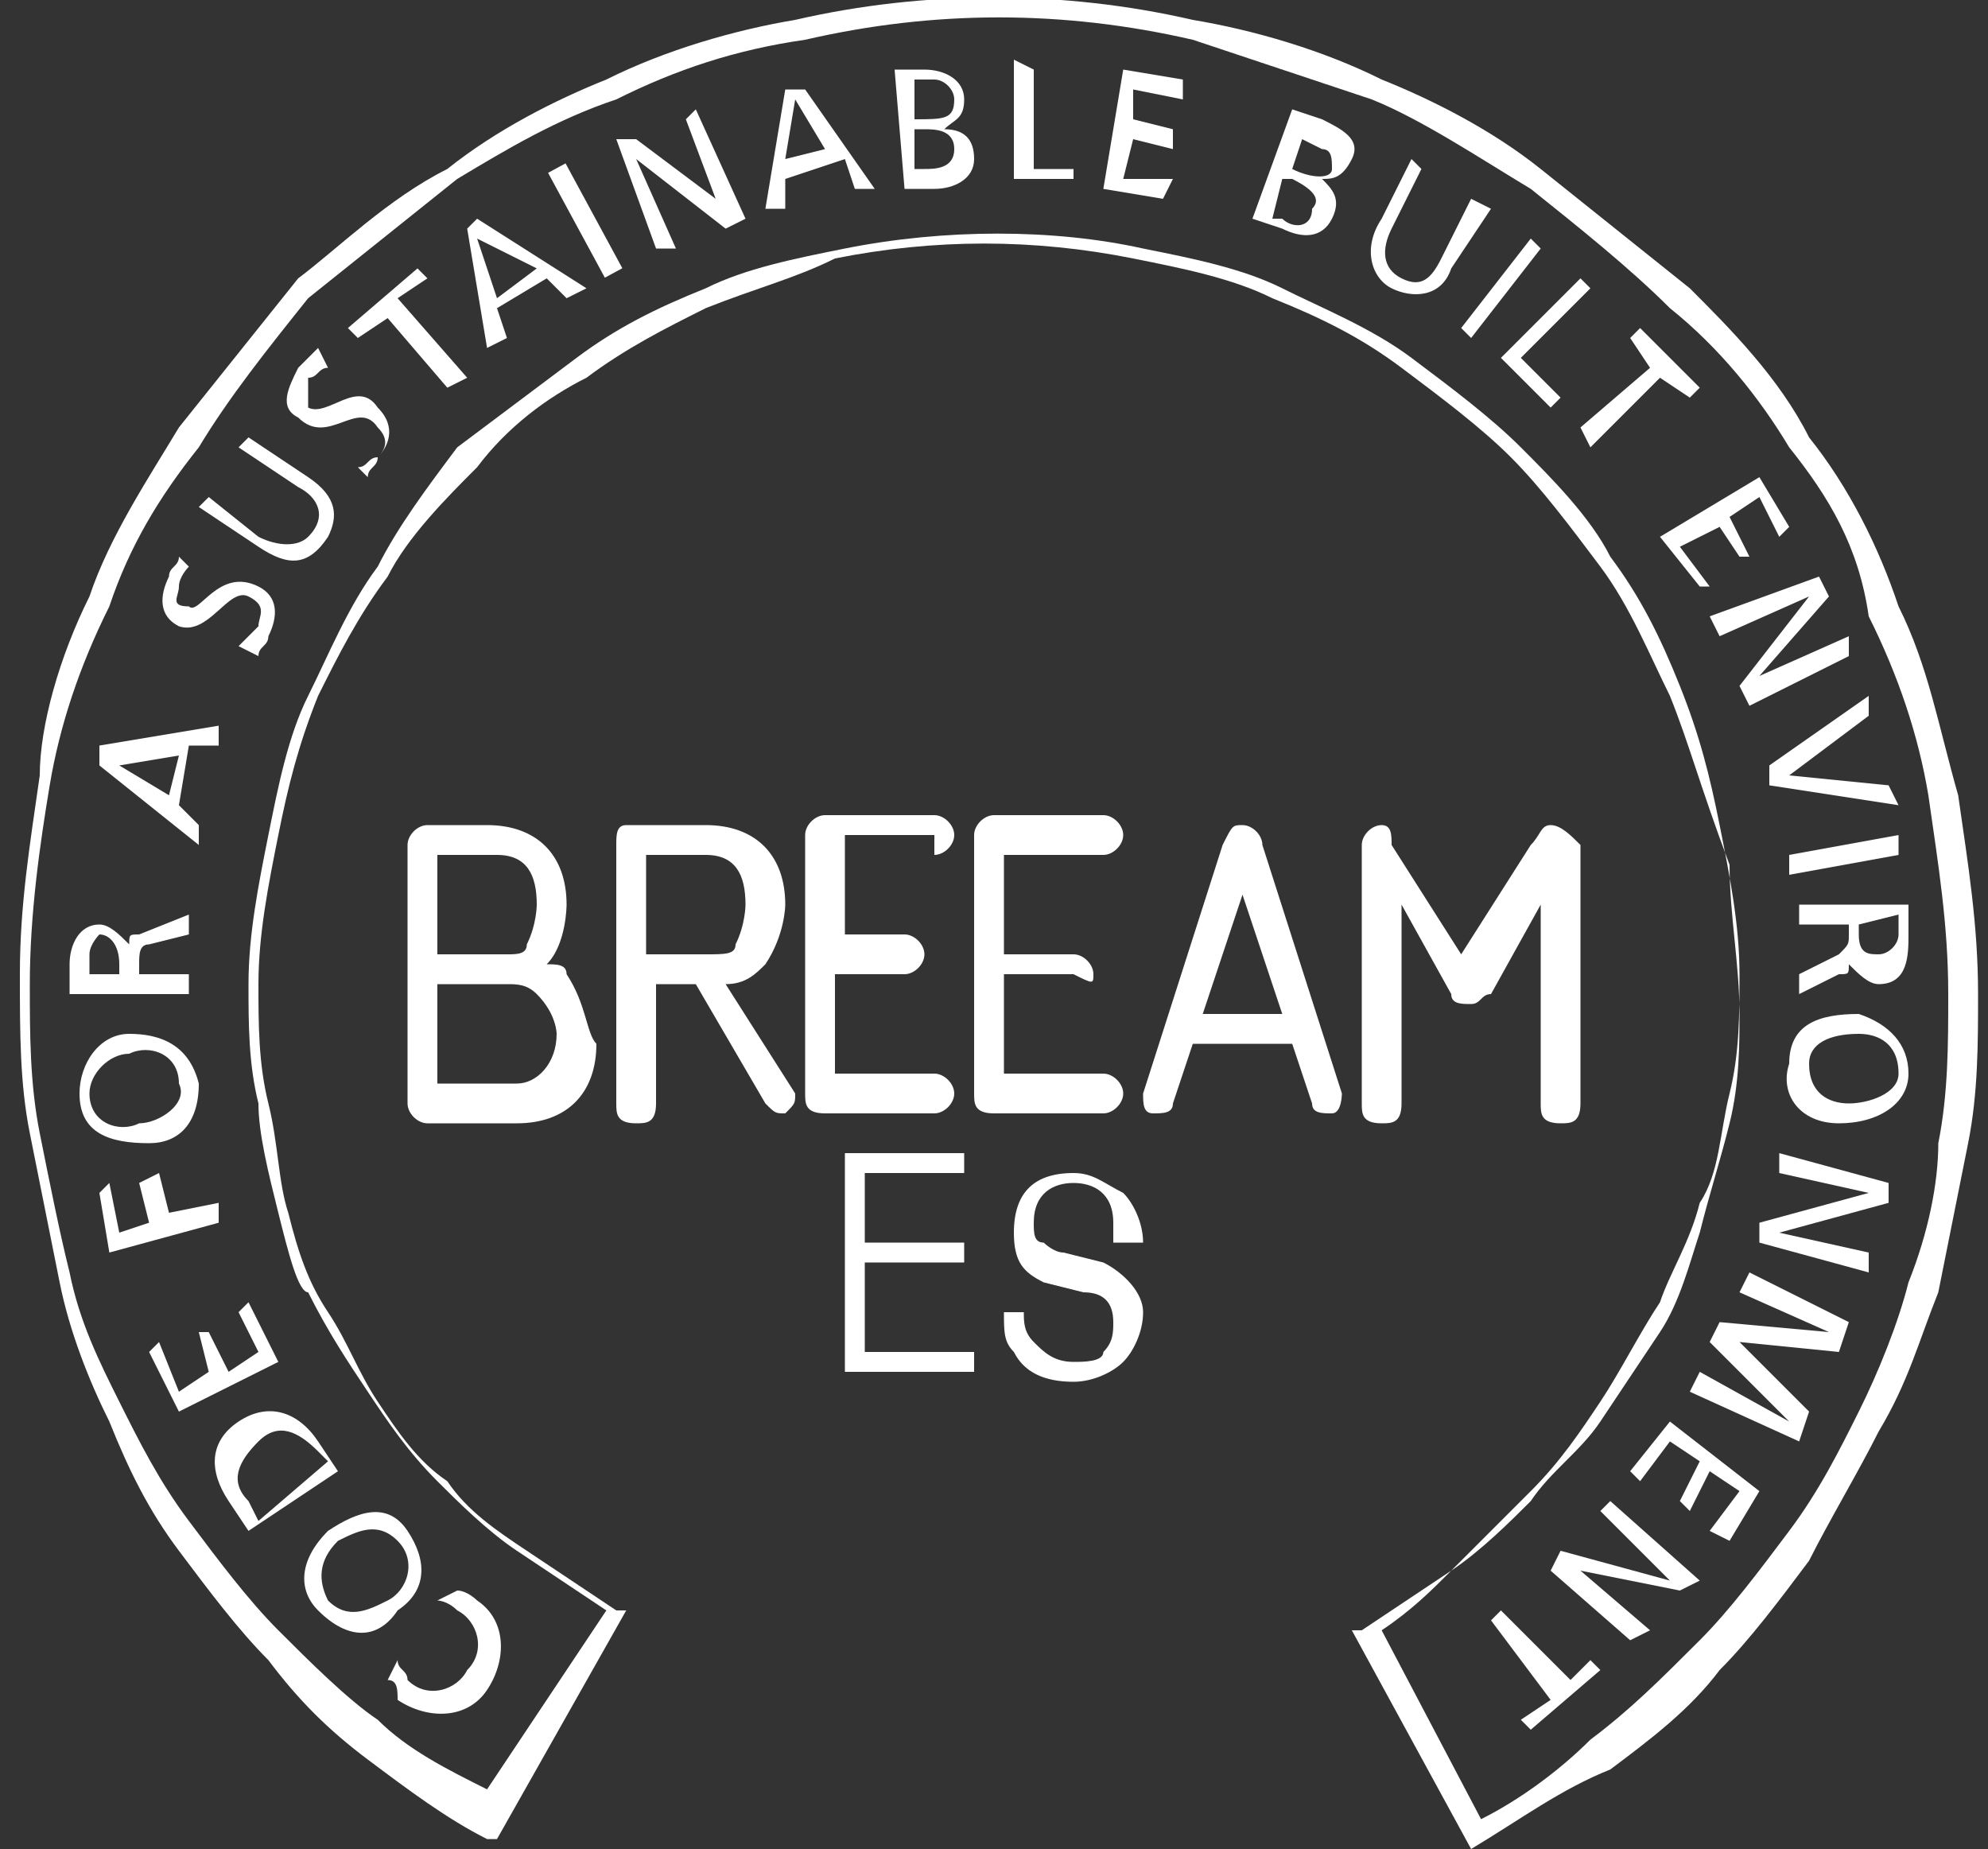 <?xml version="1.0" encoding="utf-8"?>
<!-- Generator: Adobe Illustrator 24.1.0, SVG Export Plug-In . SVG Version: 6.00 Build 0)  -->
<svg version="1.1" id="Capa_1" xmlns="http://www.w3.org/2000/svg" xmlns:xlink="http://www.w3.org/1999/xlink" x="0px" y="0px"
	 viewBox="0 0 20 18.6" style="enable-background:new 0 0 20 18.6;" xml:space="preserve">
<rect x="0" y="0" width="20" height="18.6" fill="#333333" stroke="none"/>
<style type="text/css">
	.st0{fill:none;}
	.st1{clip-path:url(#SVGID_2_);}
	.st2{clip-path:url(#SVGID_6_);fill:none;stroke:#A09690;stroke-width:0.5;}
	.st3{clip-path:url(#SVGID_8_);fill:none;stroke:#A09690;stroke-width:0.5;}
	.st4{clip-path:url(#SVGID_10_);fill:none;stroke:#A09690;stroke-width:0.5;}
	.st5{clip-path:url(#SVGID_12_);}
	.st6{clip-path:url(#SVGID_14_);fill:none;stroke:#A09690;stroke-width:0.5;}
	.st7{clip-path:url(#SVGID_16_);fill:none;stroke:#A09690;stroke-width:0.5;}
	.st8{clip-path:url(#SVGID_18_);fill:none;stroke:#A09690;stroke-width:0.5;}
	.st9{clip-path:url(#SVGID_20_);}
	.st10{clip-path:url(#SVGID_22_);fill:none;stroke:#A09690;stroke-width:0.5;}
	.st11{clip-path:url(#SVGID_24_);fill:none;stroke:#A09690;stroke-width:0.5;}
	.st12{clip-path:url(#SVGID_26_);fill:none;stroke:#A09690;stroke-width:0.5;}
	.st13{fill:#FFFFFF;}
</style>
<rect x="-241.1" y="-411.1" class="st0" width="595.3" height="841.9"/>
<rect x="-241.1" y="-411.1" class="st0" width="595.3" height="841.9"/>
<g>
	<defs>
		<rect id="SVGID_1_" x="-241.1" y="-411.1" width="595.3" height="841.9"/>
	</defs>
	<clipPath id="SVGID_2_">
		<use xlink:href="#SVGID_1_"  style="overflow:visible;"/>
	</clipPath>
	<g class="st1">
		<g>
			<defs>
				<rect id="SVGID_3_" x="217.1" y="122.8" width="2" height="64.4"/>
			</defs>
			<clipPath id="SVGID_4_">
				<use xlink:href="#SVGID_3_"  style="overflow:visible;"/>
			</clipPath>
		</g>
	</g>
	<g class="st1">
		<g>
			<defs>
				<rect id="SVGID_5_" x="282.7" y="122.8" width="2.5" height="64.4"/>
			</defs>
			<clipPath id="SVGID_6_">
				<use xlink:href="#SVGID_5_"  style="overflow:visible;"/>
			</clipPath>
			<line class="st2" x1="284" y1="123.8" x2="284" y2="186.2"/>
		</g>
	</g>
	<g class="st1">
		<g>
			<defs>
				<rect id="SVGID_7_" x="280.1" y="122.3" width="7.7" height="2.5"/>
			</defs>
			<clipPath id="SVGID_8_">
				<use xlink:href="#SVGID_7_"  style="overflow:visible;"/>
			</clipPath>
			<line class="st3" x1="286.8" y1="123.6" x2="281.1" y2="123.6"/>
		</g>
	</g>
	<g class="st1">
		<g>
			<defs>
				<rect id="SVGID_9_" x="280.4" y="185.2" width="7.7" height="2.5"/>
			</defs>
			<clipPath id="SVGID_10_">
				<use xlink:href="#SVGID_9_"  style="overflow:visible;"/>
			</clipPath>
			<line class="st4" x1="287" y1="186.4" x2="281.4" y2="186.4"/>
		</g>
	</g>
</g>
<g>
	<defs>
		<rect id="SVGID_11_" x="-241.1" y="-411.1" width="595.3" height="841.9"/>
	</defs>
	<clipPath id="SVGID_12_">
		<use xlink:href="#SVGID_11_"  style="overflow:visible;"/>
	</clipPath>
	<g class="st5">
		<g>
			<defs>
				<rect id="SVGID_13_" x="282.9" y="228.5" width="2.5" height="44.5"/>
			</defs>
			<clipPath id="SVGID_14_">
				<use xlink:href="#SVGID_13_"  style="overflow:visible;"/>
			</clipPath>
			<line class="st6" x1="284.1" y1="229.5" x2="284.1" y2="272"/>
		</g>
	</g>
	<g class="st5">
		<g>
			<defs>
				<rect id="SVGID_15_" x="280.1" y="228" width="7.7" height="2.5"/>
			</defs>
			<clipPath id="SVGID_16_">
				<use xlink:href="#SVGID_15_"  style="overflow:visible;"/>
			</clipPath>
			<line class="st7" x1="286.8" y1="229.2" x2="281.1" y2="229.2"/>
		</g>
	</g>
	<g class="st5">
		<g>
			<defs>
				<rect id="SVGID_17_" x="280.4" y="271" width="7.7" height="2.5"/>
			</defs>
			<clipPath id="SVGID_18_">
				<use xlink:href="#SVGID_17_"  style="overflow:visible;"/>
			</clipPath>
			<line class="st8" x1="287" y1="272.3" x2="281.4" y2="272.3"/>
		</g>
	</g>
</g>
<g>
	<defs>
		<rect id="SVGID_19_" x="-241.1" y="-411.1" width="595.3" height="841.9"/>
	</defs>
	<clipPath id="SVGID_20_">
		<use xlink:href="#SVGID_19_"  style="overflow:visible;"/>
	</clipPath>
	<g class="st9">
		<g>
			<defs>
				<rect id="SVGID_21_" x="283.2" y="314.5" width="2.5" height="36"/>
			</defs>
			<clipPath id="SVGID_22_">
				<use xlink:href="#SVGID_21_"  style="overflow:visible;"/>
			</clipPath>
			<line class="st10" x1="284.4" y1="315.5" x2="284.4" y2="349.6"/>
		</g>
	</g>
	<g class="st9">
		<g>
			<defs>
				<rect id="SVGID_23_" x="280.4" y="314" width="7.7" height="2.5"/>
			</defs>
			<clipPath id="SVGID_24_">
				<use xlink:href="#SVGID_23_"  style="overflow:visible;"/>
			</clipPath>
			<line class="st11" x1="287" y1="315.3" x2="281.4" y2="315.3"/>
		</g>
	</g>
	<g class="st9">
		<g>
			<defs>
				<rect id="SVGID_25_" x="280.6" y="348.6" width="7.7" height="2.5"/>
			</defs>
			<clipPath id="SVGID_26_">
				<use xlink:href="#SVGID_25_"  style="overflow:visible;"/>
			</clipPath>
			<line class="st12" x1="287.3" y1="349.9" x2="281.6" y2="349.9"/>
		</g>
	</g>
</g>
<rect x="-241.1" y="-411.1" class="st0" width="595.3" height="841.9"/>
<g>
	<g>
		<path class="st13" d="M14.8,18.6l-1.2-2.2l0.1,0c0.3-0.2,0.6-0.4,0.9-0.6c0.3-0.2,0.6-0.5,0.8-0.7c0.2-0.3,0.5-0.5,0.7-0.8
			c0.2-0.3,0.4-0.6,0.6-0.9c0.2-0.3,0.3-0.7,0.4-1c0.1-0.4,0.2-0.7,0.3-1.1c0.1-0.4,0.1-0.8,0.1-1.1c0-0.5-0.1-1-0.1-1.5
			C17.1,7.9,17,7.5,16.8,7c-0.2-0.4-0.4-0.9-0.7-1.3c-0.3-0.4-0.6-0.8-0.9-1.1c-0.3-0.3-0.7-0.6-1.1-0.9c-0.4-0.3-0.8-0.5-1.3-0.7
			c-0.4-0.2-0.9-0.3-1.4-0.4c-1-0.2-2-0.2-3,0C8,2.8,7.6,2.9,7.1,3.1C6.7,3.3,6.3,3.5,5.9,3.8C5.5,4,5.1,4.3,4.8,4.7
			C4.5,5,4.1,5.4,3.9,5.8C3.6,6.2,3.4,6.6,3.2,7C3,7.5,2.9,7.9,2.8,8.4c-0.1,0.5-0.2,1-0.2,1.5c0,0.4,0,0.8,0.1,1.2
			c0.1,0.4,0.1,0.8,0.2,1.1c0.1,0.4,0.2,0.7,0.4,1c0.2,0.3,0.3,0.6,0.5,0.9c0.2,0.3,0.4,0.6,0.7,0.8c0.2,0.3,0.5,0.5,0.8,0.7
			c0.3,0.2,0.6,0.4,0.9,0.6l0.1,0L5,18.5l-0.1,0c-0.4-0.2-0.8-0.5-1.2-0.8c-0.4-0.3-0.7-0.6-1-1c-0.3-0.3-0.6-0.7-0.9-1.1
			c-0.3-0.4-0.5-0.8-0.7-1.3c-0.2-0.4-0.4-0.9-0.5-1.4c-0.1-0.5-0.2-1-0.3-1.5c-0.1-0.5-0.1-1-0.1-1.6c0-0.7,0.1-1.3,0.2-2
			C0.4,7.3,0.6,6.6,0.9,6c0.2-0.6,0.6-1.2,0.9-1.7c0.4-0.5,0.8-1,1.2-1.5C3.4,2.5,3.9,2,4.5,1.7C5,1.3,5.6,1,6.1,0.8
			C6.7,0.5,7.4,0.3,8,0.2c1.3-0.3,2.7-0.3,4,0c0.6,0.1,1.3,0.3,1.9,0.6C14.4,1,15,1.3,15.5,1.7c0.5,0.4,1,0.8,1.5,1.2
			c0.4,0.4,0.9,0.9,1.2,1.5c0.4,0.5,0.7,1.1,0.9,1.7c0.3,0.6,0.4,1.2,0.6,1.9c0.1,0.7,0.2,1.3,0.2,2c0,0.5,0,1-0.1,1.5
			c-0.1,0.5-0.2,1-0.3,1.5c-0.2,0.5-0.3,0.9-0.6,1.4c-0.2,0.4-0.5,0.9-0.7,1.3c-0.3,0.4-0.6,0.8-0.9,1.1c-0.3,0.4-0.7,0.7-1.1,1
			C15.7,18,15.3,18.3,14.8,18.6L14.8,18.6z M13.9,16.4l1,1.9c0.4-0.2,0.8-0.5,1.1-0.8c0.4-0.3,0.7-0.6,1.1-1
			c0.3-0.3,0.6-0.7,0.9-1.1c0.3-0.4,0.5-0.8,0.7-1.2c0.2-0.4,0.4-0.9,0.5-1.3c0.2-0.5,0.3-1,0.3-1.4c0.1-0.5,0.1-1,0.1-1.5
			c0-0.7-0.1-1.3-0.2-2c-0.1-0.6-0.3-1.2-0.6-1.8C18.7,5.5,18.4,5,18,4.5c-0.3-0.5-0.7-1-1.2-1.4c-0.4-0.4-0.9-0.8-1.4-1.2
			c-0.5-0.3-1.1-0.7-1.6-0.9c-0.6-0.2-1.2-0.4-1.8-0.6c-1.3-0.3-2.6-0.3-3.9,0C7.4,0.5,6.8,0.7,6.2,1C5.6,1.2,5.1,1.5,4.6,1.8
			C4.1,2.2,3.6,2.6,3.1,3C2.7,3.5,2.3,4,2,4.5C1.6,5,1.3,5.5,1.1,6.1C0.8,6.7,0.6,7.3,0.5,7.9c-0.1,0.6-0.2,1.3-0.2,2
			c0,0.5,0,1,0.1,1.5c0.1,0.5,0.2,1,0.3,1.4c0.1,0.5,0.3,0.9,0.5,1.3c0.2,0.4,0.4,0.8,0.7,1.2c0.3,0.4,0.6,0.8,0.9,1.1
			c0.3,0.3,0.7,0.7,1,0.9c0.3,0.3,0.7,0.5,1.1,0.7l1.2-1.8c-0.3-0.2-0.6-0.4-0.9-0.6c-0.3-0.2-0.6-0.5-0.8-0.7
			c-0.3-0.3-0.5-0.6-0.7-0.9c-0.2-0.3-0.4-0.6-0.6-1C3,13,2.9,12.6,2.8,12.2c-0.1-0.4-0.2-0.8-0.2-1.1c-0.1-0.4-0.1-0.8-0.1-1.2
			c0-0.5,0.1-1,0.2-1.5c0.1-0.5,0.2-1,0.4-1.4c0.2-0.4,0.4-0.9,0.7-1.3C4,5.3,4.3,4.9,4.6,4.5C5,4.2,5.4,3.9,5.8,3.6
			c0.4-0.3,0.8-0.5,1.3-0.7C7.5,2.7,8,2.6,8.5,2.5c1-0.2,2.1-0.2,3,0c0.5,0.1,1,0.2,1.4,0.4c0.4,0.2,0.9,0.4,1.3,0.7
			c0.4,0.3,0.8,0.6,1.1,0.9c0.3,0.3,0.7,0.7,0.9,1.1c0.3,0.4,0.5,0.8,0.7,1.3c0.2,0.5,0.3,0.9,0.4,1.4c0.1,0.5,0.2,1,0.2,1.5
			c0,0.4,0,0.8-0.1,1.2c-0.1,0.4-0.1,0.8-0.3,1.1c-0.1,0.4-0.3,0.7-0.4,1c-0.2,0.3-0.4,0.7-0.6,1c-0.2,0.3-0.4,0.6-0.7,0.9
			c-0.3,0.3-0.5,0.5-0.8,0.8C14.4,16,14.2,16.2,13.9,16.4"/>
		<path class="st13" d="M4,16.7c0,0.1,0.1,0.1,0.1,0.2c0.2,0.2,0.5,0.1,0.6-0.1c0.2-0.2,0.1-0.5-0.1-0.6c-0.1-0.1-0.2-0.1-0.2-0.1
			L4.6,16c0.1,0,0.2,0.1,0.2,0.1c0.3,0.2,0.3,0.6,0.1,0.9c-0.2,0.3-0.6,0.3-0.9,0.1C4,17,4,16.9,3.9,16.9L4,16.7z"/>
		<path class="st13" d="M3.2,16.2C3,16,3,15.7,3.3,15.4c0.3-0.2,0.6-0.3,0.8,0C4.3,15.7,4.3,16,4,16.2C3.8,16.5,3.5,16.5,3.2,16.2
			 M4,15.5c-0.2-0.2-0.4-0.1-0.6,0c-0.2,0.2-0.2,0.4-0.1,0.6c0.2,0.2,0.4,0.1,0.6,0C4.1,16,4.2,15.7,4,15.5"/>
		<path class="st13" d="M2.5,15.4l-0.2-0.3c-0.2-0.3-0.2-0.6,0.1-0.8c0.3-0.2,0.6-0.1,0.8,0.2l0.2,0.3L2.5,15.4z M3.3,14.7l-0.1-0.1
			c-0.2-0.2-0.4-0.3-0.6-0.1c-0.2,0.2-0.3,0.4-0.1,0.6l0.1,0.2L3.3,14.7z"/>
		<polygon class="st13" points="1.8,14.2 1.5,13.6 1.6,13.5 1.8,14 2.1,13.8 2,13.4 2.1,13.4 2.3,13.8 2.6,13.6 2.4,13.2 2.5,13.1 
			2.8,13.7 		"/>
		<polygon class="st13" points="1.1,12.6 1,12 1.1,11.9 1.2,12.4 1.5,12.3 1.4,11.9 1.6,11.8 1.7,12.2 2.2,12.1 2.2,12.3 		"/>
		<path class="st13" d="M0.8,11c0-0.3,0.2-0.6,0.5-0.6c0.3,0,0.6,0.1,0.7,0.5c0,0.4-0.2,0.6-0.5,0.6C1.1,11.5,0.8,11.4,0.8,11
			 M1.8,10.9c0-0.3-0.3-0.4-0.5-0.3c-0.2,0-0.4,0.2-0.4,0.4c0,0.3,0.3,0.4,0.5,0.3C1.6,11.3,1.9,11.1,1.8,10.9"/>
		<path class="st13" d="M0.7,10l0-0.3c0-0.2,0.1-0.4,0.3-0.4c0.1,0,0.2,0.1,0.3,0.2h0c0-0.1,0-0.1,0.1-0.1l0.5-0.2l0,0.2L1.5,9.5
			c-0.1,0-0.1,0.1-0.1,0.2l0,0.1l0.5,0l0,0.2L0.7,10z M1.2,9.8l0-0.1c0-0.2-0.1-0.3-0.2-0.3C1,9.4,0.9,9.5,0.9,9.6l0,0.2L1.2,9.8z"
			/>
		<path class="st13" d="M1,7.7l0-0.2l1.2-0.2l0,0.2l-0.3,0L1.8,8.1L2,8.3l0,0.2L1,7.7z M1.2,7.7L1.7,8l0.1-0.4L1.2,7.7z"/>
		<path class="st13" d="M1.9,5.7C1.9,5.7,1.8,5.8,1.8,5.9c0,0.1-0.1,0.2,0.1,0.2C2,6.2,2.2,5.7,2.6,5.9C2.8,6,2.8,6.2,2.7,6.4
			c0,0.1-0.1,0.1-0.1,0.2L2.4,6.5c0,0,0.1-0.1,0.2-0.2c0-0.1,0.1-0.2-0.1-0.3C2.3,5.9,2.1,6.4,1.8,6.3C1.6,6.2,1.6,6,1.7,5.8
			c0-0.1,0.1-0.1,0.1-0.2L1.9,5.7z"/>
		<path class="st13" d="M3.1,4.8C3.4,5,3.4,5.2,3.3,5.4C3.1,5.7,2.9,5.7,2.6,5.5L2,5.1L2.1,5l0.5,0.4c0.2,0.1,0.4,0.1,0.5,0
			C3.3,5.2,3.2,5,3,4.9L2.4,4.5l0.1-0.1L3.1,4.8z"/>
		<path class="st13" d="M3.3,3.7c-0.1,0-0.1,0.1-0.2,0.1C3.1,3.9,3.1,4,3.1,4.1c0.2,0.1,0.5-0.3,0.7,0c0.2,0.2,0.1,0.4,0,0.5
			C3.8,4.7,3.7,4.7,3.7,4.8L3.6,4.7c0.1,0,0.1-0.1,0.2-0.1c0.1-0.1,0.1-0.2,0-0.3C3.6,4,3.3,4.5,3,4.2c-0.2-0.1-0.1-0.3,0-0.5
			c0.1-0.1,0.1-0.1,0.2-0.2L3.3,3.7z"/>
		<polygon class="st13" points="3.9,3.2 3.6,3.4 3.5,3.3 4.2,2.7 4.3,2.8 4,3 4.7,3.8 4.5,3.9 		"/>
		<path class="st13" d="M4.7,2.3l0.1-0.1l1.1,0.7L5.7,3L5.5,2.8L5,3.1l0.1,0.3L4.9,3.5L4.7,2.3z M4.8,2.4L5,3l0.4-0.3L4.8,2.4z"/>
		<rect x="5.8" y="1.6" transform="matrix(0.879 -0.476 0.476 0.879 -0.346 3.093)" class="st13" width="0.2" height="1.2"/>
		<polygon class="st13" points="6.2,1.4 6.4,1.4 7.2,2 7.2,2 6.9,1.2 7,1.1 7.5,2.2 7.3,2.3 6.4,1.6 6.4,1.6 6.8,2.5 6.6,2.5 		"/>
		<path class="st13" d="M7.9,0.9l0.2,0l0.7,1l-0.2,0L8.5,1.6L7.9,1.8L7.9,2.1l-0.2,0L7.9,0.9z M8,1L7.9,1.6l0.4-0.1L8,1z"/>
		<path class="st13" d="M9,0.7l0.3,0c0.2,0,0.4,0.1,0.4,0.3c0,0.2-0.1,0.2-0.2,0.3v0c0.2,0,0.3,0.1,0.3,0.3c0,0.2-0.2,0.3-0.4,0.3
			l-0.3,0L9,0.7z M9.2,1.2L9.2,1.2c0.3,0,0.4,0,0.4-0.2c0-0.1-0.1-0.2-0.2-0.2l-0.2,0L9.2,1.2z M9.2,1.7l0.1,0c0.1,0,0.3,0,0.3-0.2
			c0-0.2-0.2-0.2-0.3-0.2l-0.1,0L9.2,1.7z"/>
		<polygon class="st13" points="10.2,0.6 10.4,0.7 10.4,1.7 10.8,1.7 10.8,1.8 10.2,1.8 		"/>
		<polygon class="st13" points="11.3,0.7 11.9,0.8 11.9,1 11.4,0.9 11.4,1.2 11.8,1.3 11.8,1.5 11.4,1.4 11.3,1.8 11.8,1.8 11.7,2 
			11.1,1.9 		"/>
		<path class="st13" d="M13,1.1l0.3,0.1c0.2,0.1,0.4,0.2,0.3,0.4c-0.1,0.2-0.2,0.2-0.3,0.2l0,0c0.1,0.1,0.2,0.2,0.1,0.4
			c-0.1,0.2-0.3,0.2-0.5,0.1l-0.3-0.1L13,1.1z M12.8,2.2l0.1,0c0.1,0.1,0.3,0.1,0.3-0.1C13.3,2,13.2,1.9,13,1.8l-0.1,0L12.8,2.2z
			 M13,1.7L13,1.7c0.2,0.1,0.4,0.1,0.4,0c0-0.1,0-0.2-0.1-0.2l-0.2-0.1L13,1.7z"/>
		<path class="st13" d="M14.6,2.7C14.5,3,14.2,3,14,2.9c-0.2-0.1-0.3-0.4-0.1-0.7l0.3-0.6l0.1,0.1L14,2.3c-0.1,0.2-0.1,0.4,0.1,0.5
			c0.2,0.1,0.3,0,0.4-0.2L14.8,2L15,2.1L14.6,2.7z"/>
		<polygon class="st13" points="15.4,2.4 15.5,2.5 14.8,3.4 14.7,3.3 		"/>
		<polygon class="st13" points="15.9,2.8 16,2.9 15.3,3.6 15.7,4 15.6,4.1 15.1,3.6 		"/>
		<polygon class="st13" points="16.6,3.7 16.4,3.4 16.5,3.3 17.1,3.9 17,4 16.7,3.8 16,4.5 15.9,4.3 		"/>
		<polygon class="st13" points="17.7,4.8 18,5.3 17.9,5.4 17.7,5 17.4,5.2 17.6,5.6 17.5,5.6 17.3,5.3 16.9,5.5 17.2,5.9 17.1,5.9 
			16.7,5.4 		"/>
		<polygon class="st13" points="18.3,5.8 18.4,6 17.7,6.8 17.7,6.8 18.6,6.4 18.6,6.6 17.6,7.1 17.5,6.9 18.2,6 18.2,6 17.3,6.4 
			17.2,6.2 		"/>
		<polygon class="st13" points="17.8,7.9 17.8,7.7 18.8,7 18.8,7.2 18,7.8 18,7.8 19,7.9 19.1,8.1 		"/>
		<polygon class="st13" points="19.1,8.4 19.1,8.6 18,8.8 18,8.6 		"/>
		<path class="st13" d="M19.2,9.1l0,0.3c0,0.2,0,0.5-0.3,0.5c-0.1,0-0.2-0.1-0.3-0.2h0c0,0.1,0,0.1-0.1,0.1L18.1,10l0-0.2l0.4-0.2
			c0.1-0.1,0.1-0.1,0.1-0.2l0-0.1l-0.5,0l0-0.2L19.2,9.1z M18.7,9.3l0,0.1c0,0.2,0.1,0.2,0.2,0.2c0.1,0,0.2-0.1,0.2-0.2l0-0.2
			L18.7,9.3z"/>
		<path class="st13" d="M19.2,10.8c0,0.3-0.3,0.5-0.7,0.5c-0.4,0-0.6-0.3-0.5-0.6c0-0.4,0.3-0.5,0.7-0.5
			C19,10.3,19.2,10.5,19.2,10.8 M18.2,10.7c0,0.3,0.2,0.4,0.4,0.4c0.2,0,0.5-0.1,0.5-0.3c0-0.3-0.2-0.4-0.4-0.4
			C18.4,10.4,18.2,10.5,18.2,10.7"/>
		<polygon class="st13" points="19,11.9 19,12.1 17.9,12.4 17.9,12.4 18.8,12.6 18.8,12.8 17.7,12.5 17.7,12.3 18.8,12 18.8,12 
			17.9,11.8 17.9,11.6 		"/>
		<polygon class="st13" points="18.6,13.3 18.5,13.6 17.5,13.5 18.2,14.2 18.1,14.5 17,14 17.1,13.8 18,14.3 18,14.3 17.2,13.5 
			17.3,13.3 18.4,13.4 18.4,13.4 17.5,13 17.6,12.8 		"/>
		<polygon class="st13" points="17.7,15 17.4,15.5 17.2,15.4 17.5,15 17.2,14.8 17,15.2 16.9,15.1 17.1,14.7 16.8,14.5 16.5,14.9 
			16.4,14.8 16.8,14.3 		"/>
		<polygon class="st13" points="17.1,15.9 16.9,16 15.9,15.8 15.9,15.8 16.6,16.4 16.4,16.5 15.6,15.8 15.7,15.6 16.8,15.9 
			16.8,15.9 16.1,15.2 16.2,15.1 		"/>
		<polygon class="st13" points="15.8,16.9 16,16.7 16.1,16.8 15.4,17.4 15.3,17.3 15.6,17.1 15,16.3 15.1,16.2 		"/>
		<path class="st13" d="M9.4,8.6c0.1,0,0.2-0.1,0.2-0.2c0-0.1-0.1-0.2-0.2-0.2H8.3c-0.1,0-0.2,0.1-0.2,0.2v2.6c0,0.1,0,0.2,0.2,0.2
			h1.1c0.1,0,0.2-0.1,0.2-0.2c0-0.1-0.1-0.2-0.2-0.2h-1v-1h0.7c0.1,0,0.2-0.1,0.2-0.2c0-0.1-0.1-0.2-0.2-0.2H8.5v-1H9.4z"/>
		<path class="st13" d="M12.7,8.5c0-0.1-0.1-0.2-0.2-0.2c-0.1,0-0.1,0-0.2,0.2L11.5,11c0,0.1,0,0.2,0.1,0.2c0.1,0,0.2,0,0.2-0.1
			l0.2-0.6h1l0.2,0.6c0,0.1,0.1,0.1,0.2,0.1c0.1,0,0.1-0.2,0.1-0.2L12.7,8.5z M12.1,10.2L12.5,9l0.4,1.2H12.1z"/>
		<path class="st13" d="M15.6,8.3c-0.1,0-0.1,0.1-0.2,0.2l-0.7,1.1l-0.7-1.1C14,8.4,14,8.3,13.9,8.3c-0.1,0-0.2,0.1-0.2,0.2v2.6
			c0,0.1,0,0.2,0.2,0.2c0.1,0,0.2,0,0.2-0.2v-2l0.5,0.9c0,0.1,0.1,0.1,0.2,0.1c0.1,0,0.1-0.1,0.2-0.1l0.5-0.9v2c0,0.1,0,0.2,0.2,0.2
			c0.1,0,0.2,0,0.2-0.2V8.5C15.8,8.4,15.7,8.3,15.6,8.3"/>
		<path class="st13" d="M11.1,8.6c0.1,0,0.2-0.1,0.2-0.2c0-0.1-0.1-0.2-0.2-0.2H10c-0.1,0-0.2,0.1-0.2,0.2v2.6c0,0.1,0,0.2,0.2,0.2
			h1.1c0.1,0,0.2-0.1,0.2-0.2c0-0.1-0.1-0.2-0.2-0.2h-1v-1h0.7C11,9.9,11,9.9,11,9.8c0-0.1-0.1-0.2-0.2-0.2h-0.7v-1H11.1z"/>
		<path class="st13" d="M7.3,9.9c0.2,0,0.3-0.1,0.4-0.2c0.2-0.3,0.2-0.6,0.2-0.6c0-0.5-0.3-0.8-0.8-0.8c0,0-0.8,0-0.8,0
			c-0.1,0-0.1,0.1-0.1,0.2v2.6c0,0.1,0,0.2,0.2,0.2c0.1,0,0.2,0,0.2-0.2V9.9h0.4l0.7,1.2c0.1,0.1,0.1,0.1,0.2,0.1
			c0.1-0.1,0.1-0.1,0.1-0.2L7.3,9.9z M6.5,9.6v-1h0.6c0.3,0,0.4,0.2,0.4,0.5c0,0,0,0.2-0.1,0.4C7.4,9.6,7.3,9.6,7.1,9.6H6.5z"/>
		<path class="st13" d="M5.7,9.8c0-0.1-0.1-0.1-0.2-0.1c0,0,0,0,0,0c0.2-0.2,0.2-0.6,0.2-0.6c0-0.5-0.3-0.8-0.8-0.8H4.3
			c-0.1,0-0.2,0.1-0.2,0.2v2.6c0,0.1,0.1,0.2,0.2,0.2h0.9c0.5,0,0.8-0.3,0.8-0.8C5.9,10.4,5.9,10.1,5.7,9.8 M4.4,8.6H5
			c0.3,0,0.4,0.2,0.4,0.5c0,0,0,0.2-0.1,0.4C5.3,9.6,5.2,9.6,5.1,9.6H4.4V8.6z M5.6,10.4c0,0.3-0.2,0.5-0.4,0.5H4.4v-1h0.7
			c0.1,0,0.2,0,0.3,0.1C5.6,10.2,5.6,10.4,5.6,10.4"/>
	</g>
	<g>
		<path class="st13" d="M8.8,13.6h1v0.2H8.5v-2.2h1.2v0.2h-1v0.7h1v0.2h-1V13.6z"/>
		<path class="st13" d="M11.2,12.3c0-0.3-0.2-0.4-0.4-0.4c-0.2,0-0.4,0.1-0.4,0.4c0,0.1,0,0.2,0.1,0.2c0,0,0.1,0.1,0.2,0.1l0.4,0.1
			c0.2,0.1,0.4,0.3,0.4,0.5c0,0.2-0.1,0.4-0.2,0.5c-0.1,0.1-0.3,0.2-0.5,0.2c-0.3,0-0.5-0.1-0.6-0.3c-0.1-0.1-0.1-0.2-0.1-0.4h0.2v0
			c0,0.1,0,0.2,0.1,0.3c0.1,0.1,0.2,0.2,0.4,0.2c0.1,0,0.3,0,0.3-0.1c0.1-0.1,0.1-0.2,0.1-0.3c0-0.2-0.1-0.3-0.3-0.3l-0.4-0.1
			c-0.2-0.1-0.3-0.2-0.3-0.5c0-0.4,0.2-0.6,0.6-0.6c0.2,0,0.3,0.1,0.5,0.2c0.1,0.1,0.2,0.3,0.2,0.5v0H11.2z"/>
	</g>
</g>
</svg>
